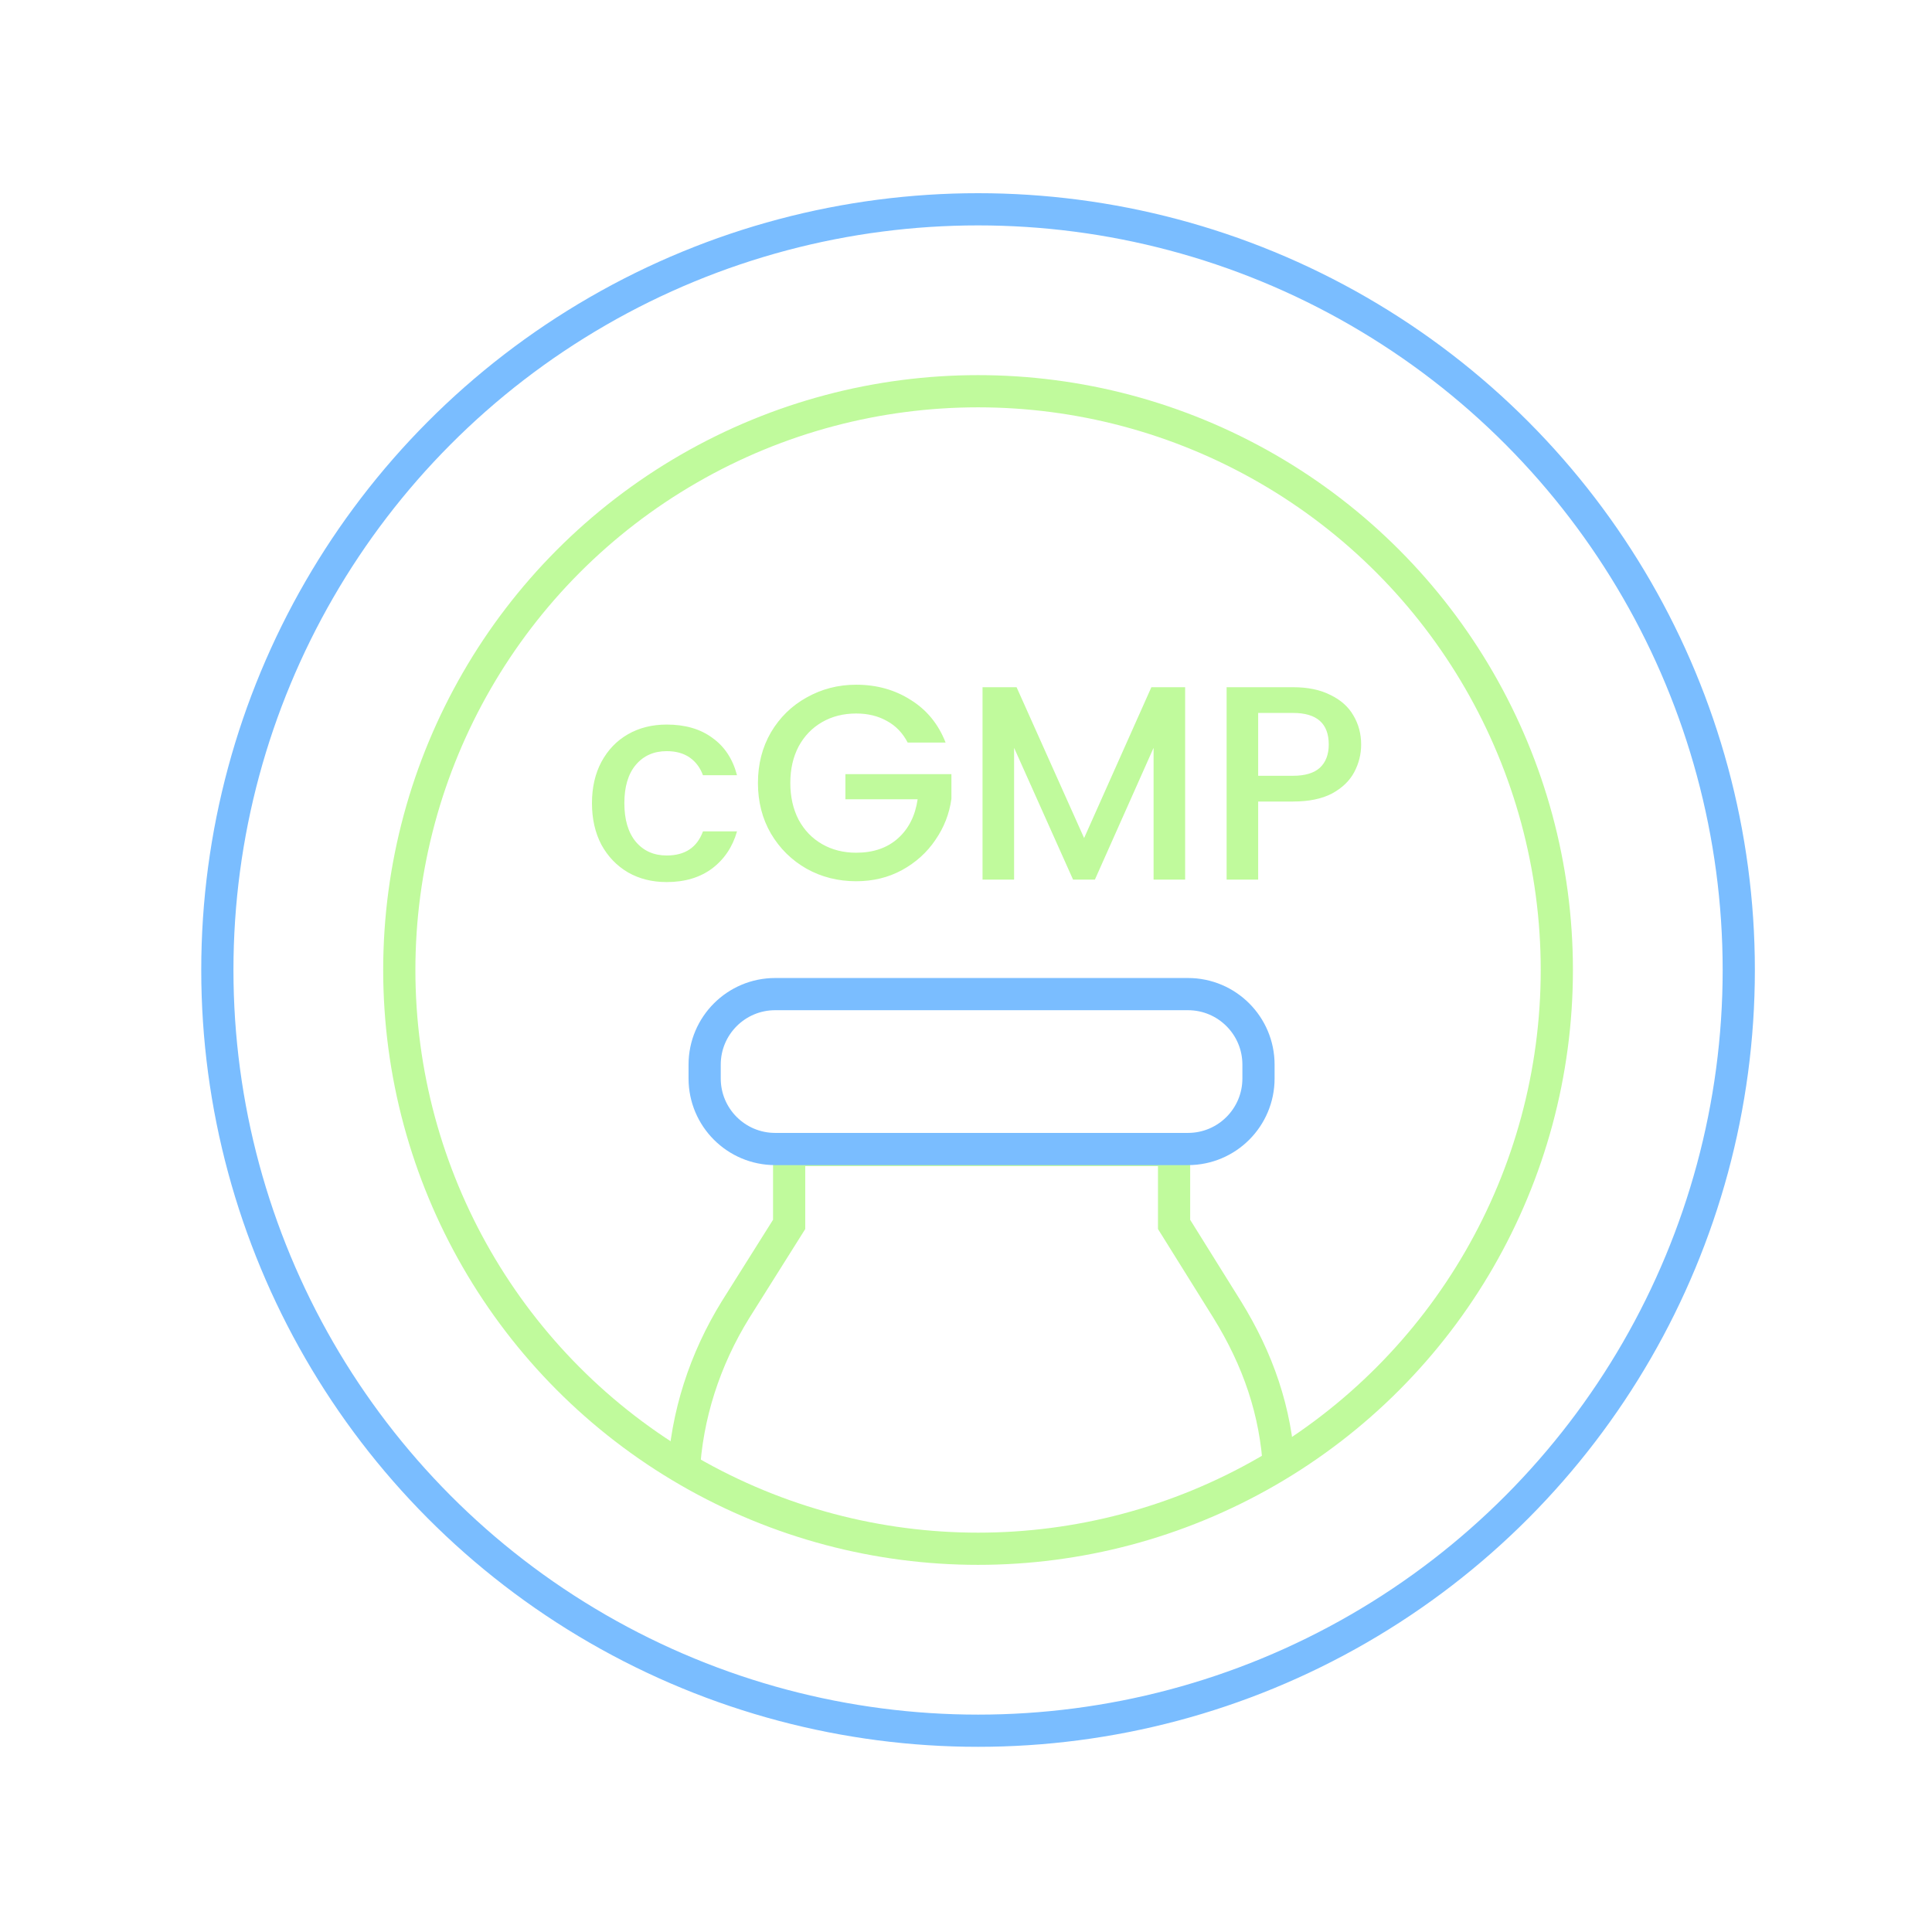 <svg width="120" height="120" viewBox="0 0 120 120" fill="none" xmlns="http://www.w3.org/2000/svg">
<path d="M79.448 91.267C79.26 87.659 78.129 84.423 76.226 81.345L72.924 76.05V71.428H49.015V76.05L45.685 81.345C43.783 84.423 42.643 87.905 42.463 91.513" stroke="#C0FA9C" stroke-width="2" stroke-miterlimit="10"/>
<path d="M73.788 61.746H48.147C45.728 61.746 43.767 63.707 43.767 66.126V66.987C43.767 69.406 45.728 71.367 48.147 71.367H73.788C76.207 71.367 78.167 69.406 78.167 66.987V66.126C78.167 63.707 76.207 61.746 73.788 61.746Z" stroke="#7ABDFF" stroke-width="2" stroke-miterlimit="10"/>
<path d="M36.768 49.887C36.768 48.913 36.963 48.059 37.353 47.325C37.754 46.58 38.304 46.007 39.003 45.606C39.703 45.205 40.505 45.004 41.41 45.004C42.556 45.004 43.502 45.279 44.247 45.83C45.003 46.368 45.513 47.142 45.777 48.151H43.662C43.49 47.681 43.215 47.314 42.837 47.05C42.459 46.787 41.983 46.655 41.41 46.655C40.608 46.655 39.966 46.941 39.485 47.514C39.015 48.076 38.78 48.867 38.78 49.887C38.78 50.907 39.015 51.703 39.485 52.276C39.966 52.85 40.608 53.136 41.41 53.136C42.545 53.136 43.296 52.638 43.662 51.64H45.777C45.502 52.603 44.986 53.371 44.23 53.944C43.473 54.506 42.533 54.787 41.41 54.787C40.505 54.787 39.703 54.586 39.003 54.185C38.304 53.772 37.754 53.199 37.353 52.466C36.963 51.721 36.768 50.861 36.768 49.887ZM56.378 46.122C56.068 45.526 55.638 45.079 55.088 44.781C54.538 44.471 53.902 44.317 53.18 44.317C52.389 44.317 51.684 44.494 51.065 44.85C50.446 45.205 49.959 45.709 49.604 46.362C49.26 47.016 49.088 47.772 49.088 48.632C49.088 49.492 49.26 50.254 49.604 50.918C49.959 51.572 50.446 52.076 51.065 52.431C51.684 52.787 52.389 52.964 53.18 52.964C54.246 52.964 55.111 52.666 55.776 52.07C56.441 51.474 56.847 50.666 56.996 49.646H52.51V48.082H59.094V49.612C58.968 50.54 58.636 51.394 58.097 52.173C57.57 52.953 56.876 53.577 56.017 54.047C55.169 54.506 54.223 54.735 53.18 54.735C52.057 54.735 51.031 54.477 50.103 53.961C49.174 53.434 48.435 52.706 47.885 51.778C47.346 50.85 47.077 49.801 47.077 48.632C47.077 47.463 47.346 46.414 47.885 45.486C48.435 44.557 49.174 43.835 50.103 43.32C51.042 42.792 52.068 42.529 53.18 42.529C54.452 42.529 55.581 42.844 56.567 43.474C57.564 44.093 58.286 44.976 58.733 46.122H56.378ZM73.611 42.684V54.632H71.651V46.449L68.007 54.632H66.649L62.987 46.449V54.632H61.027V42.684H63.142L67.336 52.053L71.514 42.684H73.611ZM84.543 46.242C84.543 46.85 84.399 47.423 84.113 47.961C83.826 48.5 83.368 48.941 82.737 49.285C82.107 49.617 81.299 49.784 80.313 49.784H78.147V54.632H76.187V42.684H80.313C81.23 42.684 82.004 42.844 82.634 43.165C83.276 43.474 83.752 43.898 84.061 44.437C84.382 44.976 84.543 45.577 84.543 46.242ZM80.313 48.185C81.058 48.185 81.614 48.019 81.981 47.686C82.348 47.343 82.531 46.861 82.531 46.242C82.531 44.936 81.792 44.282 80.313 44.282H78.147V48.185H80.313Z" fill="#C0FA9C"/>
<circle cx="60.749" cy="60.249" r="47.249" stroke="#7ABDFF" stroke-width="2"/>
<circle cx="60.749" cy="60.248" r="35.948" stroke="#C0FA9C" stroke-width="2"/>
</svg>
